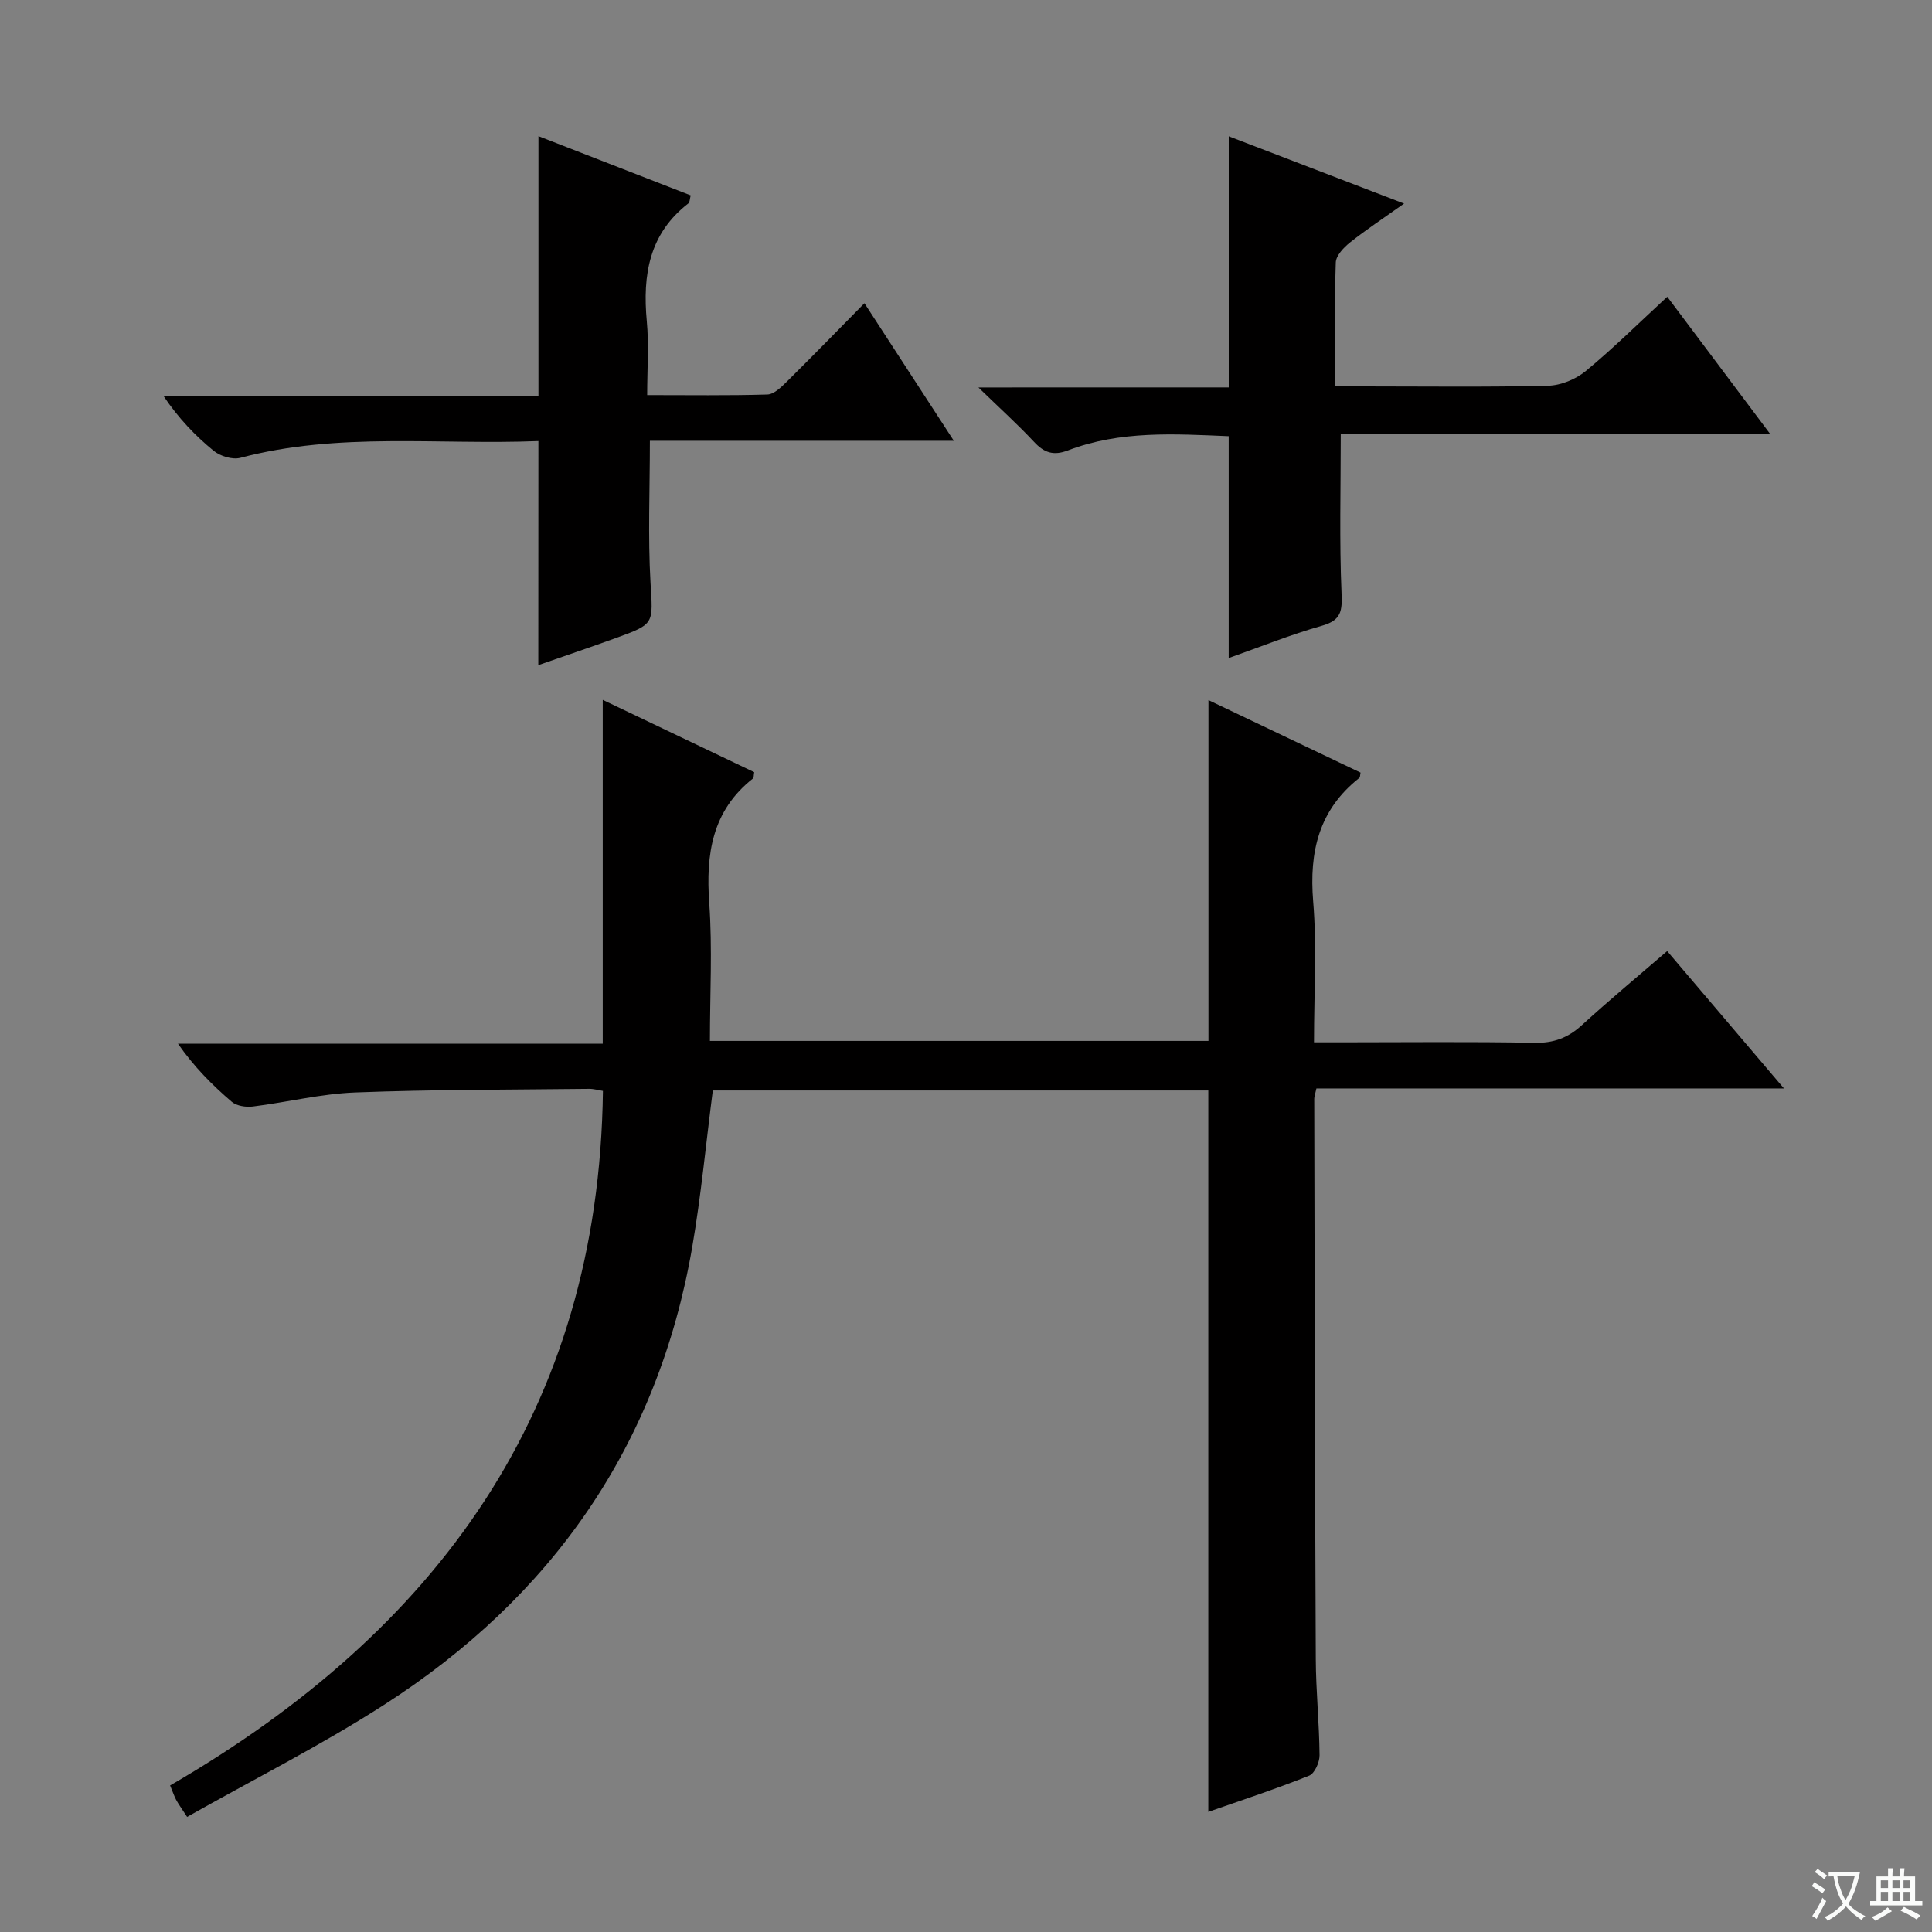 <svg enable-background="new 0 0 400 400" viewBox="0 0 400 400" xmlns="http://www.w3.org/2000/svg"><rect x="0" y="0" width="400" height="400" fill="#808080" stroke="none"/><path d="m377.9 391.2c-.2.3-.4.5-.6.8-.7-.6-1.4-1-2.2-1.5.2-.3.4-.5.5-.8.6.4 1.4.8 2.3 1.5zm-1.8 6.1c-.2-.2-.5-.4-.9-.6.4-.6.8-1.2 1.2-1.9s.7-1.3.9-1.9c.3.3.5.5.8.7-.7 1.3-1.4 2.6-2 3.7zm2.2-9c-.3.3-.5.5-.6.8-.6-.6-1.3-1.1-2-1.5.3-.3.5-.5.6-.7.6.5 1.3.9 2 1.4zm.3.2v-.9h2 4.5c-.3 1.3-.6 2.5-1 3.6s-.9 2.1-1.4 3c.4.5 1 1 1.6 1.4s1.2.8 1.9 1.1c-.3.2-.5.4-.8.8-.4-.3-1-.7-1.6-1.2s-1.2-1.1-1.6-1.6c-.5.6-1.1 1.1-1.7 1.6s-1.4.9-2.1 1.4c-.1-.3-.3-.5-.7-.8.6-.2 1.2-.5 1.9-1s1.4-1.1 2-1.8c-.5-.8-.9-1.6-1.2-2.5s-.6-2-.8-3.2c-.4.1-.7.1-1 .1zm2.5 2.7c.3 1 .7 1.7 1 2.2.3-.5.6-1.1 1-2s.6-1.9.9-3h-3.2-.4c.1.9.3 1.8.7 2.8z" fill="#fafbfa"/><path d="m396.5 388.5v1.5 3.6h1.5v.9c-.4 0-1 0-1.7 0h-7.9c-.5 0-.9 0-1.2 0v-.9h1.3v-3.5c0-.7 0-1.2 0-1.6h2.4c0-.8 0-1.4 0-1.7h1c0 .3-.1.8-.1 1.7h1.5c0-.8 0-1.4 0-1.7h1c0 .3-.1.9-.1 1.7zm-8.2 9.2c-.2-.3-.5-.5-.8-.8.8-.3 1.4-.6 1.9-.9s1-.7 1.4-1.1c.3.3.6.5.9.8-1.6 1-2.8 1.6-3.4 2zm2.6-6.8v-1.6h-1.5v1.6zm0 2.7v-1.9h-1.5v1.9zm2.4-2.7v-1.6h-1.5v1.6zm0 2.7v-1.9h-1.5v1.9zm.2 2 .7-.8c.4.2.9.5 1.6.8s1.3.7 1.8 1c-.3.3-.5.5-.8.8-.4-.3-1.5-1-3.3-1.8zm2-4.7v-1.6h-1.4v1.6zm0 2.7v-1.9h-1.4v1.9z" fill="#fafbfa"/><g fill="#010000"><path d="m250.17 375.13c0-49.89 0-99.45 0-149.36-34.04 0-68.3 0-102.59 0-1.41 10.86-2.42 21.74-4.27 32.47-7.1 41.05-29.04 72.4-63.8 94.73-13.08 8.41-27.05 15.45-40.77 23.2-1.25-1.92-1.82-2.69-2.27-3.53-.38-.7-.63-1.48-1.25-2.98 55.21-31.97 88.78-77.66 89.61-143.8-.94-.15-1.9-.44-2.85-.43-16.14.19-32.3.13-48.43.75-7.09.27-14.11 2.03-21.19 2.91-1.42.18-3.36-.11-4.38-.98-4.03-3.45-7.79-7.22-11.14-12.03h87.95c0-24.02 0-47.39 0-71.18 10.32 4.93 20.88 9.97 31.36 14.97-.13.72-.07 1.16-.25 1.3-8.49 6.69-9.78 15.65-9.06 25.78.67 9.4.14 18.89.14 28.56h103.22c0-23.54 0-46.78 0-70.56 10.45 4.98 20.99 10 31.49 15.01-.12.55-.08.96-.26 1.1-8.37 6.61-10.4 15.27-9.55 25.58.78 9.41.17 18.94.17 29.16h5.64c13.33 0 26.67-.16 40 .1 3.97.08 6.94-1.02 9.81-3.65 5.64-5.15 11.52-10.04 17.67-15.34 7.89 9.28 15.57 18.31 24.18 28.44-33.21 0-65.06 0-96.8 0-.25 1.18-.45 1.66-.45 2.14.08 38.66.14 77.32.32 115.98.03 6.65.72 13.29.78 19.94.01 1.45-1.02 3.77-2.15 4.22-6.89 2.76-13.97 5.08-20.88 7.5z"/><path d="m254.4 80.21c0-17.68 0-34.56 0-51.99 11.89 4.56 23.62 9.06 36.3 13.93-4.2 2.98-7.83 5.38-11.22 8.07-1.29 1.03-2.87 2.7-2.92 4.13-.28 8.3-.13 16.61-.13 25.65h6.12c12.67 0 25.33.17 37.99-.14 2.65-.07 5.73-1.35 7.8-3.06 5.74-4.74 11.04-10 16.85-15.36 7.08 9.44 13.91 18.55 21.35 28.47-30.42 0-59.94 0-88.95 0 0 11.33-.3 22.09.16 32.83.16 3.73-.02 5.67-4.05 6.81-6.49 1.83-12.79 4.39-19.31 6.69 0-15.53 0-30.56 0-45.93-11.2-.47-22.47-1.2-33.3 2.95-2.96 1.13-4.9.49-6.98-1.75-3.37-3.61-7.05-6.93-11.54-11.29 18.14-.01 34.86-.01 51.83-.01z"/><path d="m111.47 91.32c-20.72.83-41.39-1.92-61.71 3.47-1.64.43-4.17-.34-5.54-1.47-3.83-3.13-7.27-6.74-10.34-11.29h77.6c0-18.17 0-35.72 0-53.84 10.4 4.04 20.92 8.13 31.52 12.26-.21.78-.18 1.42-.47 1.65-8.14 6.28-9.51 14.83-8.62 24.39.46 4.91.08 9.89.08 15.31 8.65 0 16.77.12 24.88-.12 1.36-.04 2.86-1.5 3.99-2.62 5.29-5.23 10.48-10.56 16.11-16.28 6.29 9.68 12.13 18.66 18.51 28.48-21.53 0-42.2 0-62.93 0 0 10.2-.42 19.81.13 29.36.49 8.53.97 8.53-7.18 11.48-5.28 1.91-10.6 3.71-16.05 5.61.02-15.5.02-30.56.02-46.39z"/></g></svg>
